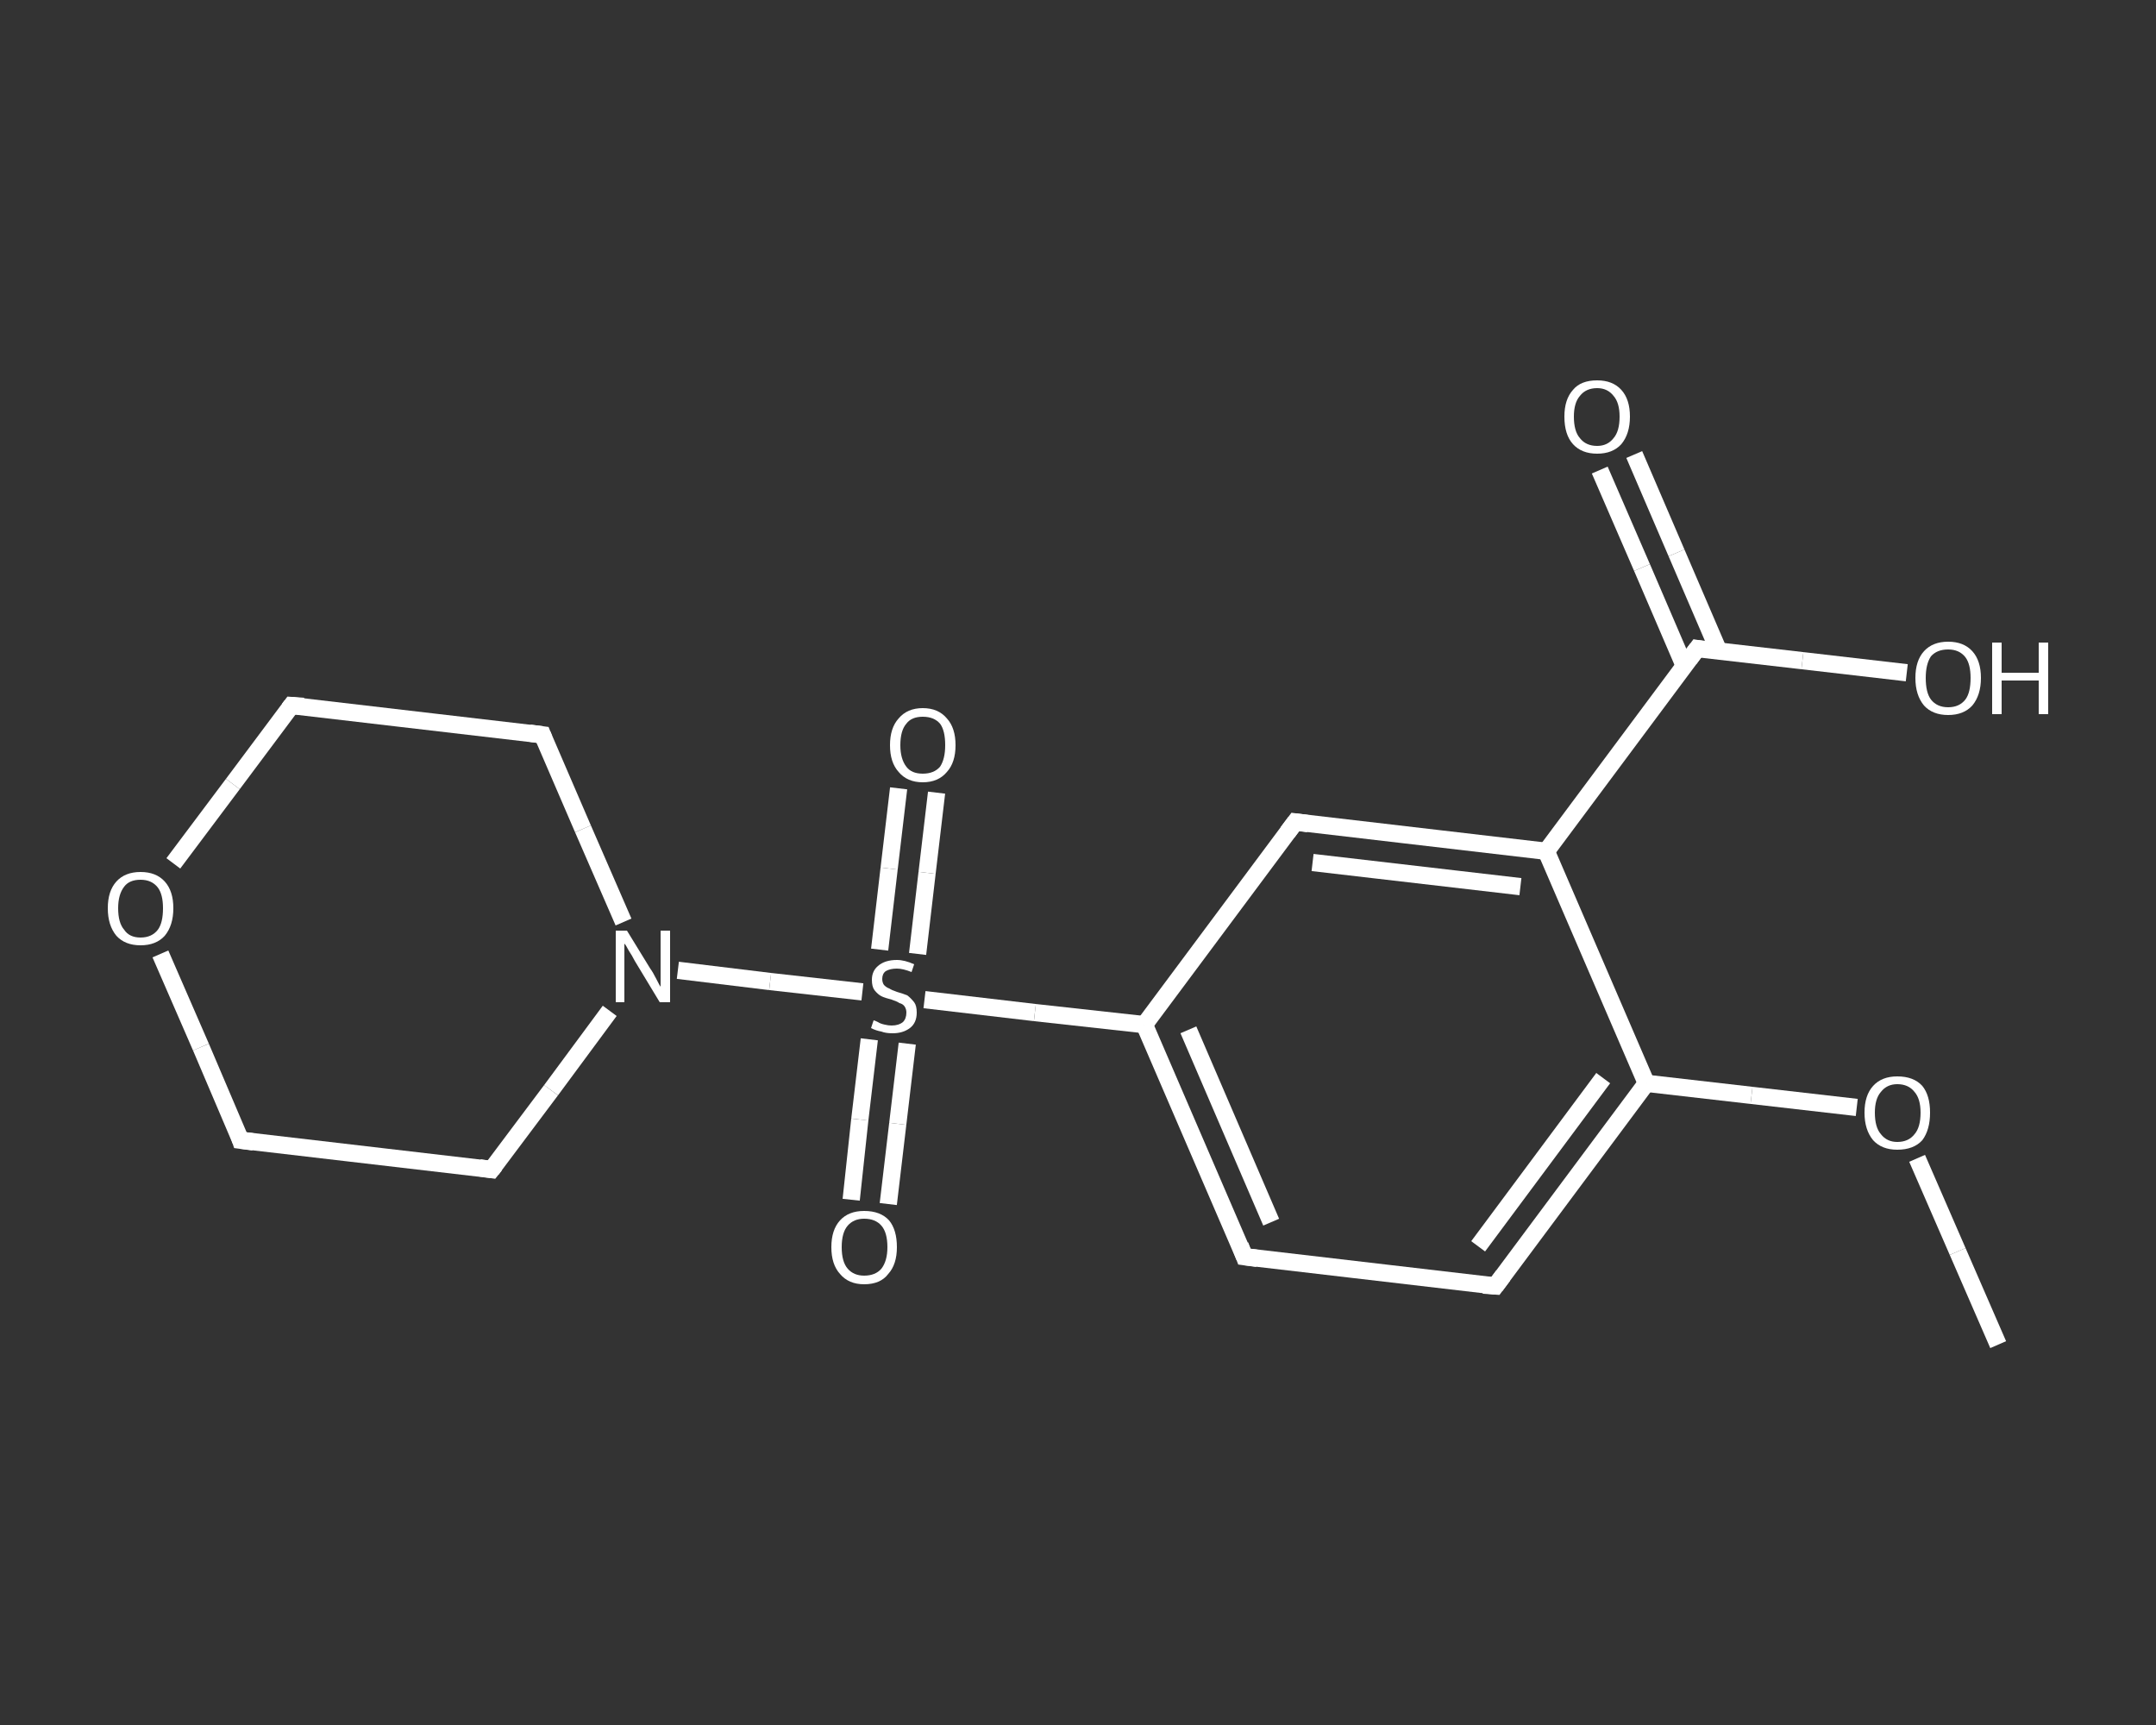 <?xml version='1.0' encoding='iso-8859-1'?>
<svg version='1.1' baseProfile='full'
              xmlns='http://www.w3.org/2000/svg'
                      xmlns:rdkit='http://www.rdkit.org/xml'
                      xmlns:xlink='http://www.w3.org/1999/xlink'
                  xml:space='preserve'
width='250px' height='200px' viewBox='0 0 250 200'>
<rect x="0" y="0" width="250" height="200" fill="#333333" stroke="none"/>
<!-- END OF HEADER -->
<rect style='opacity:1.0;fill:transparent;stroke:none' width='250.0' height='200.0' x='0.0' y='0.0'> </rect>
<path class='bond-0 atom-0 atom-1' d='M 231.7,155.9 L 227.0,145.1' style='fill:none;fill-rule:evenodd;stroke:#FFFFFF;stroke-width:2.0px;stroke-linecap:butt;stroke-linejoin:miter;stroke-opacity:1' />
<path class='bond-0 atom-0 atom-1' d='M 227.0,145.1 L 222.3,134.3' style='fill:none;fill-rule:evenodd;stroke:#FFFFFF;stroke-width:2.0px;stroke-linecap:butt;stroke-linejoin:miter;stroke-opacity:1' />
<path class='bond-1 atom-1 atom-2' d='M 215.3,128.4 L 203.1,127.0' style='fill:none;fill-rule:evenodd;stroke:#FFFFFF;stroke-width:2.0px;stroke-linecap:butt;stroke-linejoin:miter;stroke-opacity:1' />
<path class='bond-1 atom-1 atom-2' d='M 203.1,127.0 L 190.9,125.6' style='fill:none;fill-rule:evenodd;stroke:#FFFFFF;stroke-width:2.0px;stroke-linecap:butt;stroke-linejoin:miter;stroke-opacity:1' />
<path class='bond-2 atom-2 atom-3' d='M 190.9,125.6 L 173.4,149.1' style='fill:none;fill-rule:evenodd;stroke:#FFFFFF;stroke-width:2.0px;stroke-linecap:butt;stroke-linejoin:miter;stroke-opacity:1' />
<path class='bond-2 atom-2 atom-3' d='M 185.9,125.0 L 171.4,144.5' style='fill:none;fill-rule:evenodd;stroke:#FFFFFF;stroke-width:2.0px;stroke-linecap:butt;stroke-linejoin:miter;stroke-opacity:1' />
<path class='bond-3 atom-3 atom-4' d='M 173.4,149.1 L 144.3,145.7' style='fill:none;fill-rule:evenodd;stroke:#FFFFFF;stroke-width:2.0px;stroke-linecap:butt;stroke-linejoin:miter;stroke-opacity:1' />
<path class='bond-4 atom-4 atom-5' d='M 144.3,145.7 L 132.7,118.8' style='fill:none;fill-rule:evenodd;stroke:#FFFFFF;stroke-width:2.0px;stroke-linecap:butt;stroke-linejoin:miter;stroke-opacity:1' />
<path class='bond-4 atom-4 atom-5' d='M 147.4,141.7 L 137.8,119.4' style='fill:none;fill-rule:evenodd;stroke:#FFFFFF;stroke-width:2.0px;stroke-linecap:butt;stroke-linejoin:miter;stroke-opacity:1' />
<path class='bond-5 atom-5 atom-6' d='M 132.7,118.8 L 120.0,117.4' style='fill:none;fill-rule:evenodd;stroke:#FFFFFF;stroke-width:2.0px;stroke-linecap:butt;stroke-linejoin:miter;stroke-opacity:1' />
<path class='bond-5 atom-5 atom-6' d='M 120.0,117.4 L 107.2,115.9' style='fill:none;fill-rule:evenodd;stroke:#FFFFFF;stroke-width:2.0px;stroke-linecap:butt;stroke-linejoin:miter;stroke-opacity:1' />
<path class='bond-6 atom-6 atom-7' d='M 106.4,110.6 L 107.5,101.2' style='fill:none;fill-rule:evenodd;stroke:#FFFFFF;stroke-width:2.0px;stroke-linecap:butt;stroke-linejoin:miter;stroke-opacity:1' />
<path class='bond-6 atom-6 atom-7' d='M 107.5,101.2 L 108.6,91.9' style='fill:none;fill-rule:evenodd;stroke:#FFFFFF;stroke-width:2.0px;stroke-linecap:butt;stroke-linejoin:miter;stroke-opacity:1' />
<path class='bond-6 atom-6 atom-7' d='M 102.0,110.1 L 103.1,100.7' style='fill:none;fill-rule:evenodd;stroke:#FFFFFF;stroke-width:2.0px;stroke-linecap:butt;stroke-linejoin:miter;stroke-opacity:1' />
<path class='bond-6 atom-6 atom-7' d='M 103.1,100.7 L 104.2,91.4' style='fill:none;fill-rule:evenodd;stroke:#FFFFFF;stroke-width:2.0px;stroke-linecap:butt;stroke-linejoin:miter;stroke-opacity:1' />
<path class='bond-7 atom-6 atom-8' d='M 100.8,120.5 L 99.7,129.8' style='fill:none;fill-rule:evenodd;stroke:#FFFFFF;stroke-width:2.0px;stroke-linecap:butt;stroke-linejoin:miter;stroke-opacity:1' />
<path class='bond-7 atom-6 atom-8' d='M 99.7,129.8 L 98.7,139.1' style='fill:none;fill-rule:evenodd;stroke:#FFFFFF;stroke-width:2.0px;stroke-linecap:butt;stroke-linejoin:miter;stroke-opacity:1' />
<path class='bond-7 atom-6 atom-8' d='M 105.2,121.0 L 104.1,130.3' style='fill:none;fill-rule:evenodd;stroke:#FFFFFF;stroke-width:2.0px;stroke-linecap:butt;stroke-linejoin:miter;stroke-opacity:1' />
<path class='bond-7 atom-6 atom-8' d='M 104.1,130.3 L 103.0,139.6' style='fill:none;fill-rule:evenodd;stroke:#FFFFFF;stroke-width:2.0px;stroke-linecap:butt;stroke-linejoin:miter;stroke-opacity:1' />
<path class='bond-8 atom-6 atom-9' d='M 100.0,115.0 L 89.3,113.8' style='fill:none;fill-rule:evenodd;stroke:#FFFFFF;stroke-width:2.0px;stroke-linecap:butt;stroke-linejoin:miter;stroke-opacity:1' />
<path class='bond-8 atom-6 atom-9' d='M 89.3,113.8 L 78.6,112.5' style='fill:none;fill-rule:evenodd;stroke:#FFFFFF;stroke-width:2.0px;stroke-linecap:butt;stroke-linejoin:miter;stroke-opacity:1' />
<path class='bond-9 atom-9 atom-10' d='M 72.3,106.9 L 67.6,96.1' style='fill:none;fill-rule:evenodd;stroke:#FFFFFF;stroke-width:2.0px;stroke-linecap:butt;stroke-linejoin:miter;stroke-opacity:1' />
<path class='bond-9 atom-9 atom-10' d='M 67.6,96.1 L 62.9,85.2' style='fill:none;fill-rule:evenodd;stroke:#FFFFFF;stroke-width:2.0px;stroke-linecap:butt;stroke-linejoin:miter;stroke-opacity:1' />
<path class='bond-10 atom-10 atom-11' d='M 62.9,85.2 L 33.8,81.8' style='fill:none;fill-rule:evenodd;stroke:#FFFFFF;stroke-width:2.0px;stroke-linecap:butt;stroke-linejoin:miter;stroke-opacity:1' />
<path class='bond-11 atom-11 atom-12' d='M 33.8,81.8 L 27.0,90.9' style='fill:none;fill-rule:evenodd;stroke:#FFFFFF;stroke-width:2.0px;stroke-linecap:butt;stroke-linejoin:miter;stroke-opacity:1' />
<path class='bond-11 atom-11 atom-12' d='M 27.0,90.9 L 20.1,100.1' style='fill:none;fill-rule:evenodd;stroke:#FFFFFF;stroke-width:2.0px;stroke-linecap:butt;stroke-linejoin:miter;stroke-opacity:1' />
<path class='bond-12 atom-12 atom-13' d='M 18.6,110.6 L 23.3,121.4' style='fill:none;fill-rule:evenodd;stroke:#FFFFFF;stroke-width:2.0px;stroke-linecap:butt;stroke-linejoin:miter;stroke-opacity:1' />
<path class='bond-12 atom-12 atom-13' d='M 23.3,121.4 L 27.9,132.2' style='fill:none;fill-rule:evenodd;stroke:#FFFFFF;stroke-width:2.0px;stroke-linecap:butt;stroke-linejoin:miter;stroke-opacity:1' />
<path class='bond-13 atom-13 atom-14' d='M 27.9,132.2 L 57.0,135.6' style='fill:none;fill-rule:evenodd;stroke:#FFFFFF;stroke-width:2.0px;stroke-linecap:butt;stroke-linejoin:miter;stroke-opacity:1' />
<path class='bond-14 atom-5 atom-15' d='M 132.7,118.8 L 150.2,95.3' style='fill:none;fill-rule:evenodd;stroke:#FFFFFF;stroke-width:2.0px;stroke-linecap:butt;stroke-linejoin:miter;stroke-opacity:1' />
<path class='bond-15 atom-15 atom-16' d='M 150.2,95.3 L 179.3,98.7' style='fill:none;fill-rule:evenodd;stroke:#FFFFFF;stroke-width:2.0px;stroke-linecap:butt;stroke-linejoin:miter;stroke-opacity:1' />
<path class='bond-15 atom-15 atom-16' d='M 152.2,100.0 L 176.3,102.8' style='fill:none;fill-rule:evenodd;stroke:#FFFFFF;stroke-width:2.0px;stroke-linecap:butt;stroke-linejoin:miter;stroke-opacity:1' />
<path class='bond-16 atom-16 atom-17' d='M 179.3,98.7 L 196.8,75.2' style='fill:none;fill-rule:evenodd;stroke:#FFFFFF;stroke-width:2.0px;stroke-linecap:butt;stroke-linejoin:miter;stroke-opacity:1' />
<path class='bond-17 atom-17 atom-18' d='M 199.3,75.5 L 194.4,64.1' style='fill:none;fill-rule:evenodd;stroke:#FFFFFF;stroke-width:2.0px;stroke-linecap:butt;stroke-linejoin:miter;stroke-opacity:1' />
<path class='bond-17 atom-17 atom-18' d='M 194.4,64.1 L 189.5,52.7' style='fill:none;fill-rule:evenodd;stroke:#FFFFFF;stroke-width:2.0px;stroke-linecap:butt;stroke-linejoin:miter;stroke-opacity:1' />
<path class='bond-17 atom-17 atom-18' d='M 195.3,77.2 L 190.4,65.8' style='fill:none;fill-rule:evenodd;stroke:#FFFFFF;stroke-width:2.0px;stroke-linecap:butt;stroke-linejoin:miter;stroke-opacity:1' />
<path class='bond-17 atom-17 atom-18' d='M 190.4,65.8 L 185.5,54.5' style='fill:none;fill-rule:evenodd;stroke:#FFFFFF;stroke-width:2.0px;stroke-linecap:butt;stroke-linejoin:miter;stroke-opacity:1' />
<path class='bond-18 atom-17 atom-19' d='M 196.8,75.2 L 209.0,76.6' style='fill:none;fill-rule:evenodd;stroke:#FFFFFF;stroke-width:2.0px;stroke-linecap:butt;stroke-linejoin:miter;stroke-opacity:1' />
<path class='bond-18 atom-17 atom-19' d='M 209.0,76.6 L 221.1,78.0' style='fill:none;fill-rule:evenodd;stroke:#FFFFFF;stroke-width:2.0px;stroke-linecap:butt;stroke-linejoin:miter;stroke-opacity:1' />
<path class='bond-19 atom-16 atom-2' d='M 179.3,98.7 L 190.9,125.6' style='fill:none;fill-rule:evenodd;stroke:#FFFFFF;stroke-width:2.0px;stroke-linecap:butt;stroke-linejoin:miter;stroke-opacity:1' />
<path class='bond-20 atom-14 atom-9' d='M 57.0,135.6 L 63.9,126.4' style='fill:none;fill-rule:evenodd;stroke:#FFFFFF;stroke-width:2.0px;stroke-linecap:butt;stroke-linejoin:miter;stroke-opacity:1' />
<path class='bond-20 atom-14 atom-9' d='M 63.9,126.4 L 70.7,117.2' style='fill:none;fill-rule:evenodd;stroke:#FFFFFF;stroke-width:2.0px;stroke-linecap:butt;stroke-linejoin:miter;stroke-opacity:1' />
<path d='M 174.3,147.9 L 173.4,149.1 L 172.0,149.0' style='fill:none;stroke:#FFFFFF;stroke-width:2.0px;stroke-linecap:butt;stroke-linejoin:miter;stroke-opacity:1;' />
<path d='M 145.8,145.9 L 144.3,145.7 L 143.8,144.4' style='fill:none;stroke:#FFFFFF;stroke-width:2.0px;stroke-linecap:butt;stroke-linejoin:miter;stroke-opacity:1;' />
<path d='M 63.1,85.7 L 62.9,85.2 L 61.4,85.0' style='fill:none;stroke:#FFFFFF;stroke-width:2.0px;stroke-linecap:butt;stroke-linejoin:miter;stroke-opacity:1;' />
<path d='M 35.2,81.9 L 33.8,81.8 L 33.5,82.2' style='fill:none;stroke:#FFFFFF;stroke-width:2.0px;stroke-linecap:butt;stroke-linejoin:miter;stroke-opacity:1;' />
<path d='M 27.7,131.6 L 27.9,132.2 L 29.4,132.4' style='fill:none;stroke:#FFFFFF;stroke-width:2.0px;stroke-linecap:butt;stroke-linejoin:miter;stroke-opacity:1;' />
<path d='M 55.6,135.4 L 57.0,135.6 L 57.4,135.1' style='fill:none;stroke:#FFFFFF;stroke-width:2.0px;stroke-linecap:butt;stroke-linejoin:miter;stroke-opacity:1;' />
<path d='M 149.3,96.5 L 150.2,95.3 L 151.7,95.5' style='fill:none;stroke:#FFFFFF;stroke-width:2.0px;stroke-linecap:butt;stroke-linejoin:miter;stroke-opacity:1;' />
<path d='M 195.9,76.4 L 196.8,75.2 L 197.4,75.3' style='fill:none;stroke:#FFFFFF;stroke-width:2.0px;stroke-linecap:butt;stroke-linejoin:miter;stroke-opacity:1;' />
<path class='atom-1' d='M 216.2 129.0
Q 216.2 127.0, 217.2 125.9
Q 218.2 124.8, 220.0 124.8
Q 221.9 124.8, 222.9 125.9
Q 223.8 127.0, 223.8 129.0
Q 223.8 131.0, 222.9 132.2
Q 221.9 133.3, 220.0 133.3
Q 218.2 133.3, 217.2 132.2
Q 216.2 131.0, 216.2 129.0
M 220.0 132.4
Q 221.3 132.4, 222.0 131.5
Q 222.7 130.7, 222.7 129.0
Q 222.7 127.4, 222.0 126.6
Q 221.3 125.7, 220.0 125.7
Q 218.8 125.7, 218.1 126.6
Q 217.4 127.4, 217.4 129.0
Q 217.4 130.7, 218.1 131.5
Q 218.8 132.4, 220.0 132.4
' fill='#FFFFFF'/>
<path class='atom-6' d='M 101.3 118.3
Q 101.4 118.3, 101.8 118.5
Q 102.1 118.7, 102.6 118.8
Q 103.0 118.9, 103.4 118.9
Q 104.2 118.9, 104.7 118.5
Q 105.1 118.1, 105.1 117.4
Q 105.1 117.0, 104.9 116.7
Q 104.7 116.4, 104.3 116.3
Q 104.0 116.1, 103.4 115.9
Q 102.6 115.7, 102.2 115.5
Q 101.8 115.3, 101.4 114.8
Q 101.1 114.4, 101.1 113.6
Q 101.1 112.6, 101.8 112.0
Q 102.6 111.3, 104.0 111.3
Q 104.9 111.3, 106.0 111.8
L 105.7 112.7
Q 104.7 112.3, 104.0 112.3
Q 103.2 112.3, 102.7 112.6
Q 102.3 112.9, 102.3 113.5
Q 102.3 113.9, 102.5 114.2
Q 102.8 114.5, 103.1 114.6
Q 103.4 114.8, 104.0 115.0
Q 104.7 115.2, 105.2 115.4
Q 105.6 115.7, 106.0 116.2
Q 106.3 116.6, 106.3 117.4
Q 106.3 118.6, 105.5 119.2
Q 104.7 119.8, 103.5 119.8
Q 102.7 119.8, 102.2 119.6
Q 101.6 119.5, 101.0 119.2
L 101.3 118.3
' fill='#FFFFFF'/>
<path class='atom-7' d='M 103.2 86.4
Q 103.2 84.4, 104.2 83.3
Q 105.2 82.1, 107.0 82.1
Q 108.8 82.1, 109.8 83.3
Q 110.8 84.4, 110.8 86.4
Q 110.8 88.4, 109.8 89.5
Q 108.8 90.7, 107.0 90.7
Q 105.2 90.7, 104.2 89.5
Q 103.2 88.4, 103.2 86.4
M 107.0 89.7
Q 108.3 89.7, 109.0 88.9
Q 109.6 88.0, 109.6 86.4
Q 109.6 84.7, 109.0 83.9
Q 108.3 83.1, 107.0 83.1
Q 105.7 83.1, 105.1 83.9
Q 104.4 84.7, 104.4 86.4
Q 104.4 88.0, 105.1 88.9
Q 105.7 89.7, 107.0 89.7
' fill='#FFFFFF'/>
<path class='atom-8' d='M 96.4 144.6
Q 96.4 142.6, 97.4 141.5
Q 98.4 140.4, 100.2 140.4
Q 102.1 140.4, 103.1 141.5
Q 104.0 142.6, 104.0 144.6
Q 104.0 146.6, 103.0 147.7
Q 102.1 148.9, 100.2 148.9
Q 98.4 148.9, 97.4 147.7
Q 96.4 146.6, 96.4 144.6
M 100.2 147.9
Q 101.5 147.9, 102.2 147.1
Q 102.9 146.2, 102.9 144.6
Q 102.9 142.9, 102.2 142.1
Q 101.5 141.3, 100.2 141.3
Q 99.0 141.3, 98.3 142.1
Q 97.6 142.9, 97.6 144.6
Q 97.6 146.3, 98.3 147.1
Q 99.0 147.9, 100.2 147.9
' fill='#FFFFFF'/>
<path class='atom-9' d='M 72.7 107.9
L 75.4 112.3
Q 75.7 112.7, 76.1 113.5
Q 76.5 114.3, 76.6 114.4
L 76.6 107.9
L 77.7 107.9
L 77.7 116.2
L 76.5 116.2
L 73.6 111.4
Q 73.3 110.8, 72.9 110.2
Q 72.6 109.6, 72.4 109.4
L 72.4 116.2
L 71.4 116.2
L 71.4 107.9
L 72.7 107.9
' fill='#FFFFFF'/>
<path class='atom-12' d='M 12.5 105.3
Q 12.5 103.3, 13.5 102.2
Q 14.5 101.1, 16.3 101.1
Q 18.1 101.1, 19.1 102.2
Q 20.1 103.3, 20.1 105.3
Q 20.1 107.3, 19.1 108.5
Q 18.1 109.6, 16.3 109.6
Q 14.5 109.6, 13.5 108.5
Q 12.5 107.3, 12.5 105.3
M 16.3 108.7
Q 17.6 108.7, 18.3 107.8
Q 18.9 107.0, 18.9 105.3
Q 18.9 103.7, 18.3 102.9
Q 17.6 102.0, 16.3 102.0
Q 15.0 102.0, 14.4 102.8
Q 13.7 103.7, 13.7 105.3
Q 13.7 107.0, 14.4 107.8
Q 15.0 108.7, 16.3 108.7
' fill='#FFFFFF'/>
<path class='atom-18' d='M 181.4 48.3
Q 181.4 46.3, 182.4 45.2
Q 183.3 44.1, 185.2 44.1
Q 187.0 44.1, 188.0 45.2
Q 189.0 46.3, 189.0 48.3
Q 189.0 50.3, 188.0 51.5
Q 187.0 52.6, 185.2 52.6
Q 183.4 52.6, 182.4 51.5
Q 181.4 50.4, 181.4 48.3
M 185.2 51.7
Q 186.4 51.7, 187.1 50.8
Q 187.8 50.0, 187.8 48.3
Q 187.8 46.7, 187.1 45.9
Q 186.4 45.0, 185.2 45.0
Q 183.9 45.0, 183.2 45.9
Q 182.5 46.7, 182.5 48.3
Q 182.5 50.0, 183.2 50.8
Q 183.9 51.7, 185.2 51.7
' fill='#FFFFFF'/>
<path class='atom-19' d='M 222.1 78.6
Q 222.1 76.6, 223.1 75.5
Q 224.1 74.4, 225.9 74.4
Q 227.7 74.4, 228.7 75.5
Q 229.7 76.6, 229.7 78.6
Q 229.7 80.6, 228.7 81.8
Q 227.7 82.9, 225.9 82.9
Q 224.1 82.9, 223.1 81.8
Q 222.1 80.6, 222.1 78.6
M 225.9 82.0
Q 227.2 82.0, 227.9 81.1
Q 228.5 80.3, 228.5 78.6
Q 228.5 77.0, 227.9 76.2
Q 227.2 75.3, 225.9 75.3
Q 224.6 75.3, 223.9 76.1
Q 223.3 77.0, 223.3 78.6
Q 223.3 80.3, 223.9 81.1
Q 224.6 82.0, 225.9 82.0
' fill='#FFFFFF'/>
<path class='atom-19' d='M 231.0 74.5
L 232.1 74.5
L 232.1 78.0
L 236.4 78.0
L 236.4 74.5
L 237.5 74.5
L 237.5 82.8
L 236.4 82.8
L 236.4 78.9
L 232.1 78.9
L 232.1 82.8
L 231.0 82.8
L 231.0 74.5
' fill='#FFFFFF'/>
</svg>
